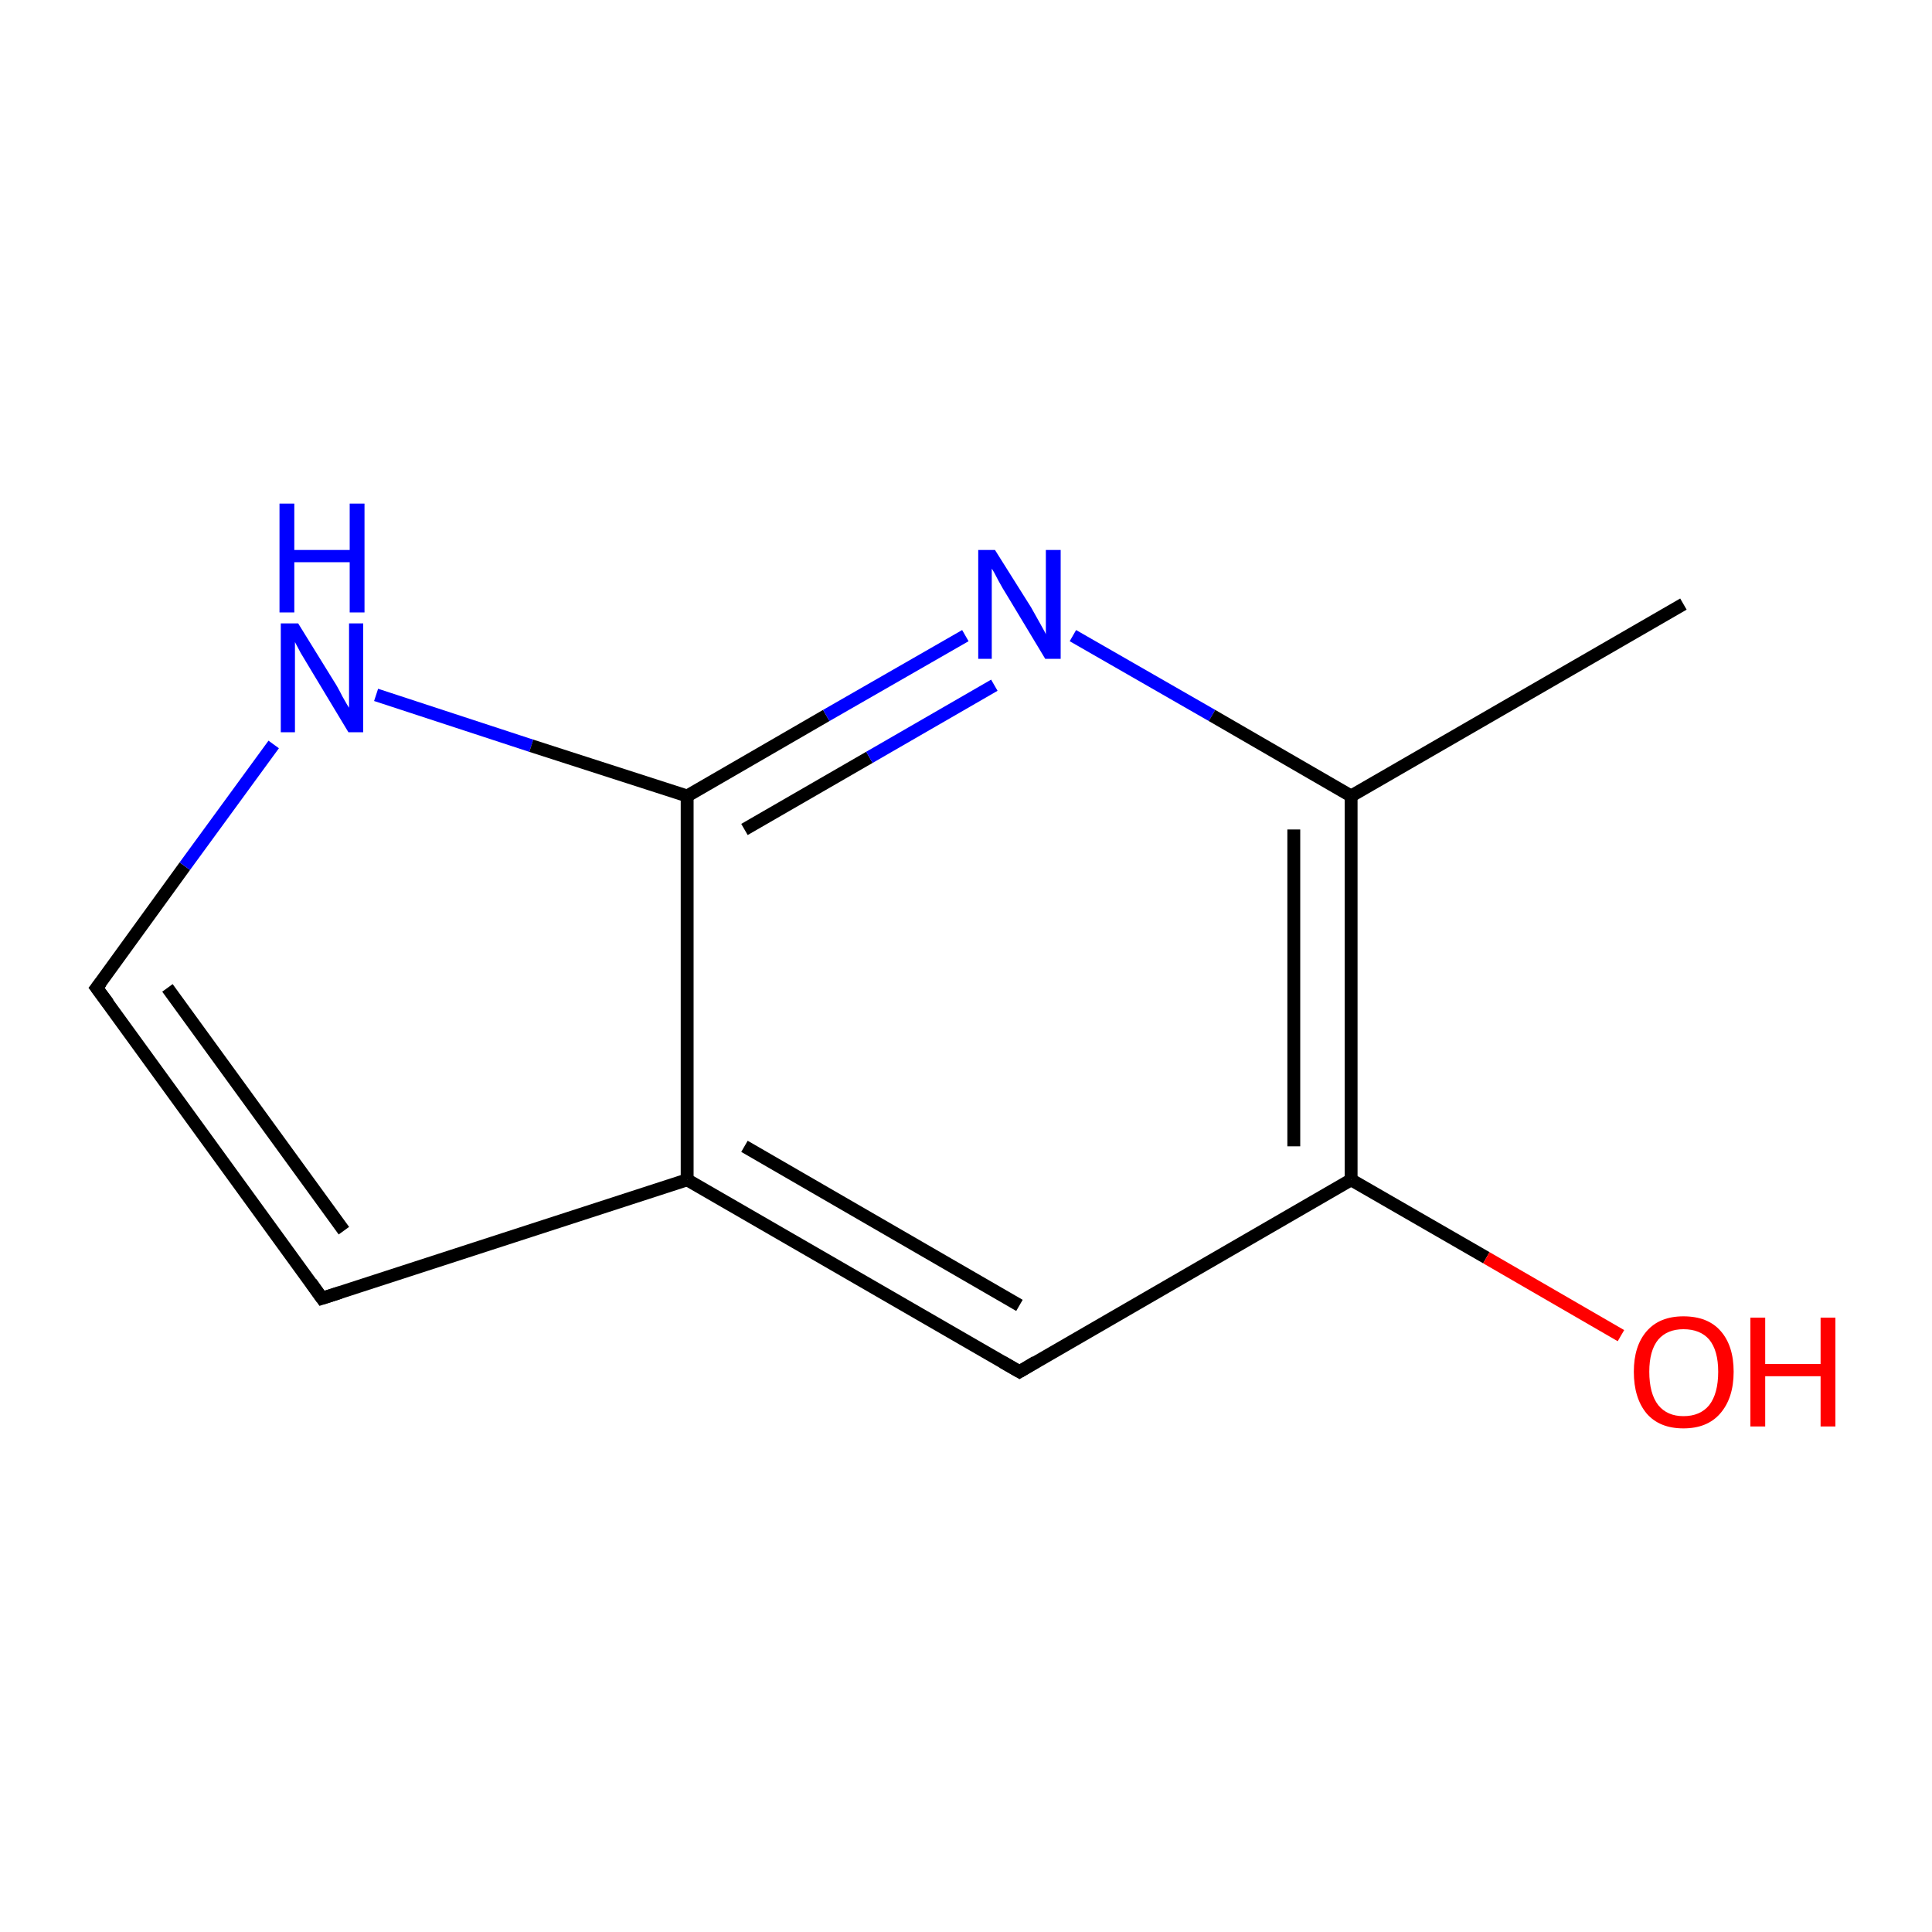 <?xml version='1.0' encoding='iso-8859-1'?>
<svg version='1.1' baseProfile='full'
              xmlns='http://www.w3.org/2000/svg'
                      xmlns:rdkit='http://www.rdkit.org/xml'
                      xmlns:xlink='http://www.w3.org/1999/xlink'
                  xml:space='preserve'
width='300px' height='300px' viewBox='0 0 300 300'>
<!-- END OF HEADER -->
<rect style='opacity:1.0;fill:none;stroke:none' width='300.0' height='300.0' x='0.0' y='0.0'> </rect>
<path class='bond-0 atom-0 atom-1' d='M 261.4,93.8 L 209.8,123.6' style='fill:none;fill-rule:evenodd;stroke:#000000;stroke-width:2.0px;stroke-linecap:butt;stroke-linejoin:miter;stroke-opacity:1' />
<path class='bond-1 atom-1 atom-2' d='M 209.8,123.6 L 209.8,183.2' style='fill:none;fill-rule:evenodd;stroke:#000000;stroke-width:2.0px;stroke-linecap:butt;stroke-linejoin:miter;stroke-opacity:1' />
<path class='bond-1 atom-1 atom-2' d='M 200.9,128.8 L 200.9,178.0' style='fill:none;fill-rule:evenodd;stroke:#000000;stroke-width:2.0px;stroke-linecap:butt;stroke-linejoin:miter;stroke-opacity:1' />
<path class='bond-2 atom-2 atom-3' d='M 209.8,183.2 L 158.3,213.0' style='fill:none;fill-rule:evenodd;stroke:#000000;stroke-width:2.0px;stroke-linecap:butt;stroke-linejoin:miter;stroke-opacity:1' />
<path class='bond-3 atom-3 atom-4' d='M 158.3,213.0 L 106.7,183.2' style='fill:none;fill-rule:evenodd;stroke:#000000;stroke-width:2.0px;stroke-linecap:butt;stroke-linejoin:miter;stroke-opacity:1' />
<path class='bond-3 atom-3 atom-4' d='M 158.3,202.7 L 115.6,178.0' style='fill:none;fill-rule:evenodd;stroke:#000000;stroke-width:2.0px;stroke-linecap:butt;stroke-linejoin:miter;stroke-opacity:1' />
<path class='bond-4 atom-4 atom-5' d='M 106.7,183.2 L 50.0,201.6' style='fill:none;fill-rule:evenodd;stroke:#000000;stroke-width:2.0px;stroke-linecap:butt;stroke-linejoin:miter;stroke-opacity:1' />
<path class='bond-5 atom-5 atom-6' d='M 50.0,201.6 L 15.0,153.4' style='fill:none;fill-rule:evenodd;stroke:#000000;stroke-width:2.0px;stroke-linecap:butt;stroke-linejoin:miter;stroke-opacity:1' />
<path class='bond-5 atom-5 atom-6' d='M 53.4,191.1 L 26.0,153.4' style='fill:none;fill-rule:evenodd;stroke:#000000;stroke-width:2.0px;stroke-linecap:butt;stroke-linejoin:miter;stroke-opacity:1' />
<path class='bond-6 atom-6 atom-7' d='M 15.0,153.4 L 28.7,134.5' style='fill:none;fill-rule:evenodd;stroke:#000000;stroke-width:2.0px;stroke-linecap:butt;stroke-linejoin:miter;stroke-opacity:1' />
<path class='bond-6 atom-6 atom-7' d='M 28.7,134.5 L 42.5,115.6' style='fill:none;fill-rule:evenodd;stroke:#0000FF;stroke-width:2.0px;stroke-linecap:butt;stroke-linejoin:miter;stroke-opacity:1' />
<path class='bond-7 atom-7 atom-8' d='M 58.4,107.9 L 82.5,115.8' style='fill:none;fill-rule:evenodd;stroke:#0000FF;stroke-width:2.0px;stroke-linecap:butt;stroke-linejoin:miter;stroke-opacity:1' />
<path class='bond-7 atom-7 atom-8' d='M 82.5,115.8 L 106.7,123.6' style='fill:none;fill-rule:evenodd;stroke:#000000;stroke-width:2.0px;stroke-linecap:butt;stroke-linejoin:miter;stroke-opacity:1' />
<path class='bond-8 atom-8 atom-9' d='M 106.7,123.6 L 128.3,111.1' style='fill:none;fill-rule:evenodd;stroke:#000000;stroke-width:2.0px;stroke-linecap:butt;stroke-linejoin:miter;stroke-opacity:1' />
<path class='bond-8 atom-8 atom-9' d='M 128.3,111.1 L 149.9,98.7' style='fill:none;fill-rule:evenodd;stroke:#0000FF;stroke-width:2.0px;stroke-linecap:butt;stroke-linejoin:miter;stroke-opacity:1' />
<path class='bond-8 atom-8 atom-9' d='M 115.6,128.8 L 135.0,117.6' style='fill:none;fill-rule:evenodd;stroke:#000000;stroke-width:2.0px;stroke-linecap:butt;stroke-linejoin:miter;stroke-opacity:1' />
<path class='bond-8 atom-8 atom-9' d='M 135.0,117.6 L 154.4,106.4' style='fill:none;fill-rule:evenodd;stroke:#0000FF;stroke-width:2.0px;stroke-linecap:butt;stroke-linejoin:miter;stroke-opacity:1' />
<path class='bond-9 atom-2 atom-10' d='M 209.8,183.2 L 230.8,195.3' style='fill:none;fill-rule:evenodd;stroke:#000000;stroke-width:2.0px;stroke-linecap:butt;stroke-linejoin:miter;stroke-opacity:1' />
<path class='bond-9 atom-2 atom-10' d='M 230.8,195.3 L 251.7,207.4' style='fill:none;fill-rule:evenodd;stroke:#FF0000;stroke-width:2.0px;stroke-linecap:butt;stroke-linejoin:miter;stroke-opacity:1' />
<path class='bond-10 atom-9 atom-1' d='M 166.6,98.7 L 188.2,111.1' style='fill:none;fill-rule:evenodd;stroke:#0000FF;stroke-width:2.0px;stroke-linecap:butt;stroke-linejoin:miter;stroke-opacity:1' />
<path class='bond-10 atom-9 atom-1' d='M 188.2,111.1 L 209.8,123.6' style='fill:none;fill-rule:evenodd;stroke:#000000;stroke-width:2.0px;stroke-linecap:butt;stroke-linejoin:miter;stroke-opacity:1' />
<path class='bond-11 atom-8 atom-4' d='M 106.7,123.6 L 106.7,183.2' style='fill:none;fill-rule:evenodd;stroke:#000000;stroke-width:2.0px;stroke-linecap:butt;stroke-linejoin:miter;stroke-opacity:1' />
<path d='M 160.8,211.5 L 158.3,213.0 L 155.7,211.5' style='fill:none;stroke:#000000;stroke-width:2.0px;stroke-linecap:butt;stroke-linejoin:miter;stroke-miterlimit:10;stroke-opacity:1;' />
<path d='M 52.8,200.7 L 50.0,201.6 L 48.3,199.2' style='fill:none;stroke:#000000;stroke-width:2.0px;stroke-linecap:butt;stroke-linejoin:miter;stroke-miterlimit:10;stroke-opacity:1;' />
<path d='M 16.8,155.8 L 15.0,153.4 L 15.7,152.5' style='fill:none;stroke:#000000;stroke-width:2.0px;stroke-linecap:butt;stroke-linejoin:miter;stroke-miterlimit:10;stroke-opacity:1;' />
<path class='atom-7' d='M 46.3 96.8
L 51.8 105.7
Q 52.4 106.6, 53.2 108.2
Q 54.1 109.8, 54.2 109.9
L 54.2 96.8
L 56.4 96.8
L 56.4 113.7
L 54.1 113.7
L 48.2 103.9
Q 47.5 102.7, 46.7 101.4
Q 46.0 100.1, 45.8 99.7
L 45.8 113.7
L 43.6 113.7
L 43.6 96.8
L 46.3 96.8
' fill='#0000FF'/>
<path class='atom-7' d='M 43.4 78.2
L 45.7 78.2
L 45.7 85.4
L 54.3 85.4
L 54.3 78.2
L 56.6 78.2
L 56.6 95.1
L 54.3 95.1
L 54.3 87.3
L 45.7 87.3
L 45.7 95.1
L 43.4 95.1
L 43.4 78.2
' fill='#0000FF'/>
<path class='atom-9' d='M 154.5 85.4
L 160.1 94.3
Q 160.6 95.2, 161.5 96.8
Q 162.4 98.4, 162.4 98.5
L 162.4 85.4
L 164.7 85.4
L 164.7 102.3
L 162.3 102.3
L 156.4 92.5
Q 155.7 91.4, 155.0 90.1
Q 154.3 88.7, 154.0 88.3
L 154.0 102.3
L 151.9 102.3
L 151.9 85.4
L 154.5 85.4
' fill='#0000FF'/>
<path class='atom-10' d='M 253.7 213.0
Q 253.7 209.0, 255.7 206.7
Q 257.7 204.4, 261.4 204.4
Q 265.2 204.4, 267.2 206.7
Q 269.2 209.0, 269.2 213.0
Q 269.2 217.1, 267.1 219.5
Q 265.1 221.8, 261.4 221.8
Q 257.7 221.8, 255.7 219.5
Q 253.7 217.1, 253.7 213.0
M 261.4 219.9
Q 264.0 219.9, 265.4 218.2
Q 266.8 216.4, 266.8 213.0
Q 266.8 209.7, 265.4 208.0
Q 264.0 206.4, 261.4 206.4
Q 258.9 206.4, 257.5 208.0
Q 256.1 209.7, 256.1 213.0
Q 256.1 216.4, 257.5 218.2
Q 258.9 219.9, 261.4 219.9
' fill='#FF0000'/>
<path class='atom-10' d='M 271.8 204.6
L 274.1 204.6
L 274.1 211.8
L 282.7 211.8
L 282.7 204.6
L 285.0 204.6
L 285.0 221.5
L 282.7 221.5
L 282.7 213.7
L 274.1 213.7
L 274.1 221.5
L 271.8 221.5
L 271.8 204.6
' fill='#FF0000'/>
</svg>
